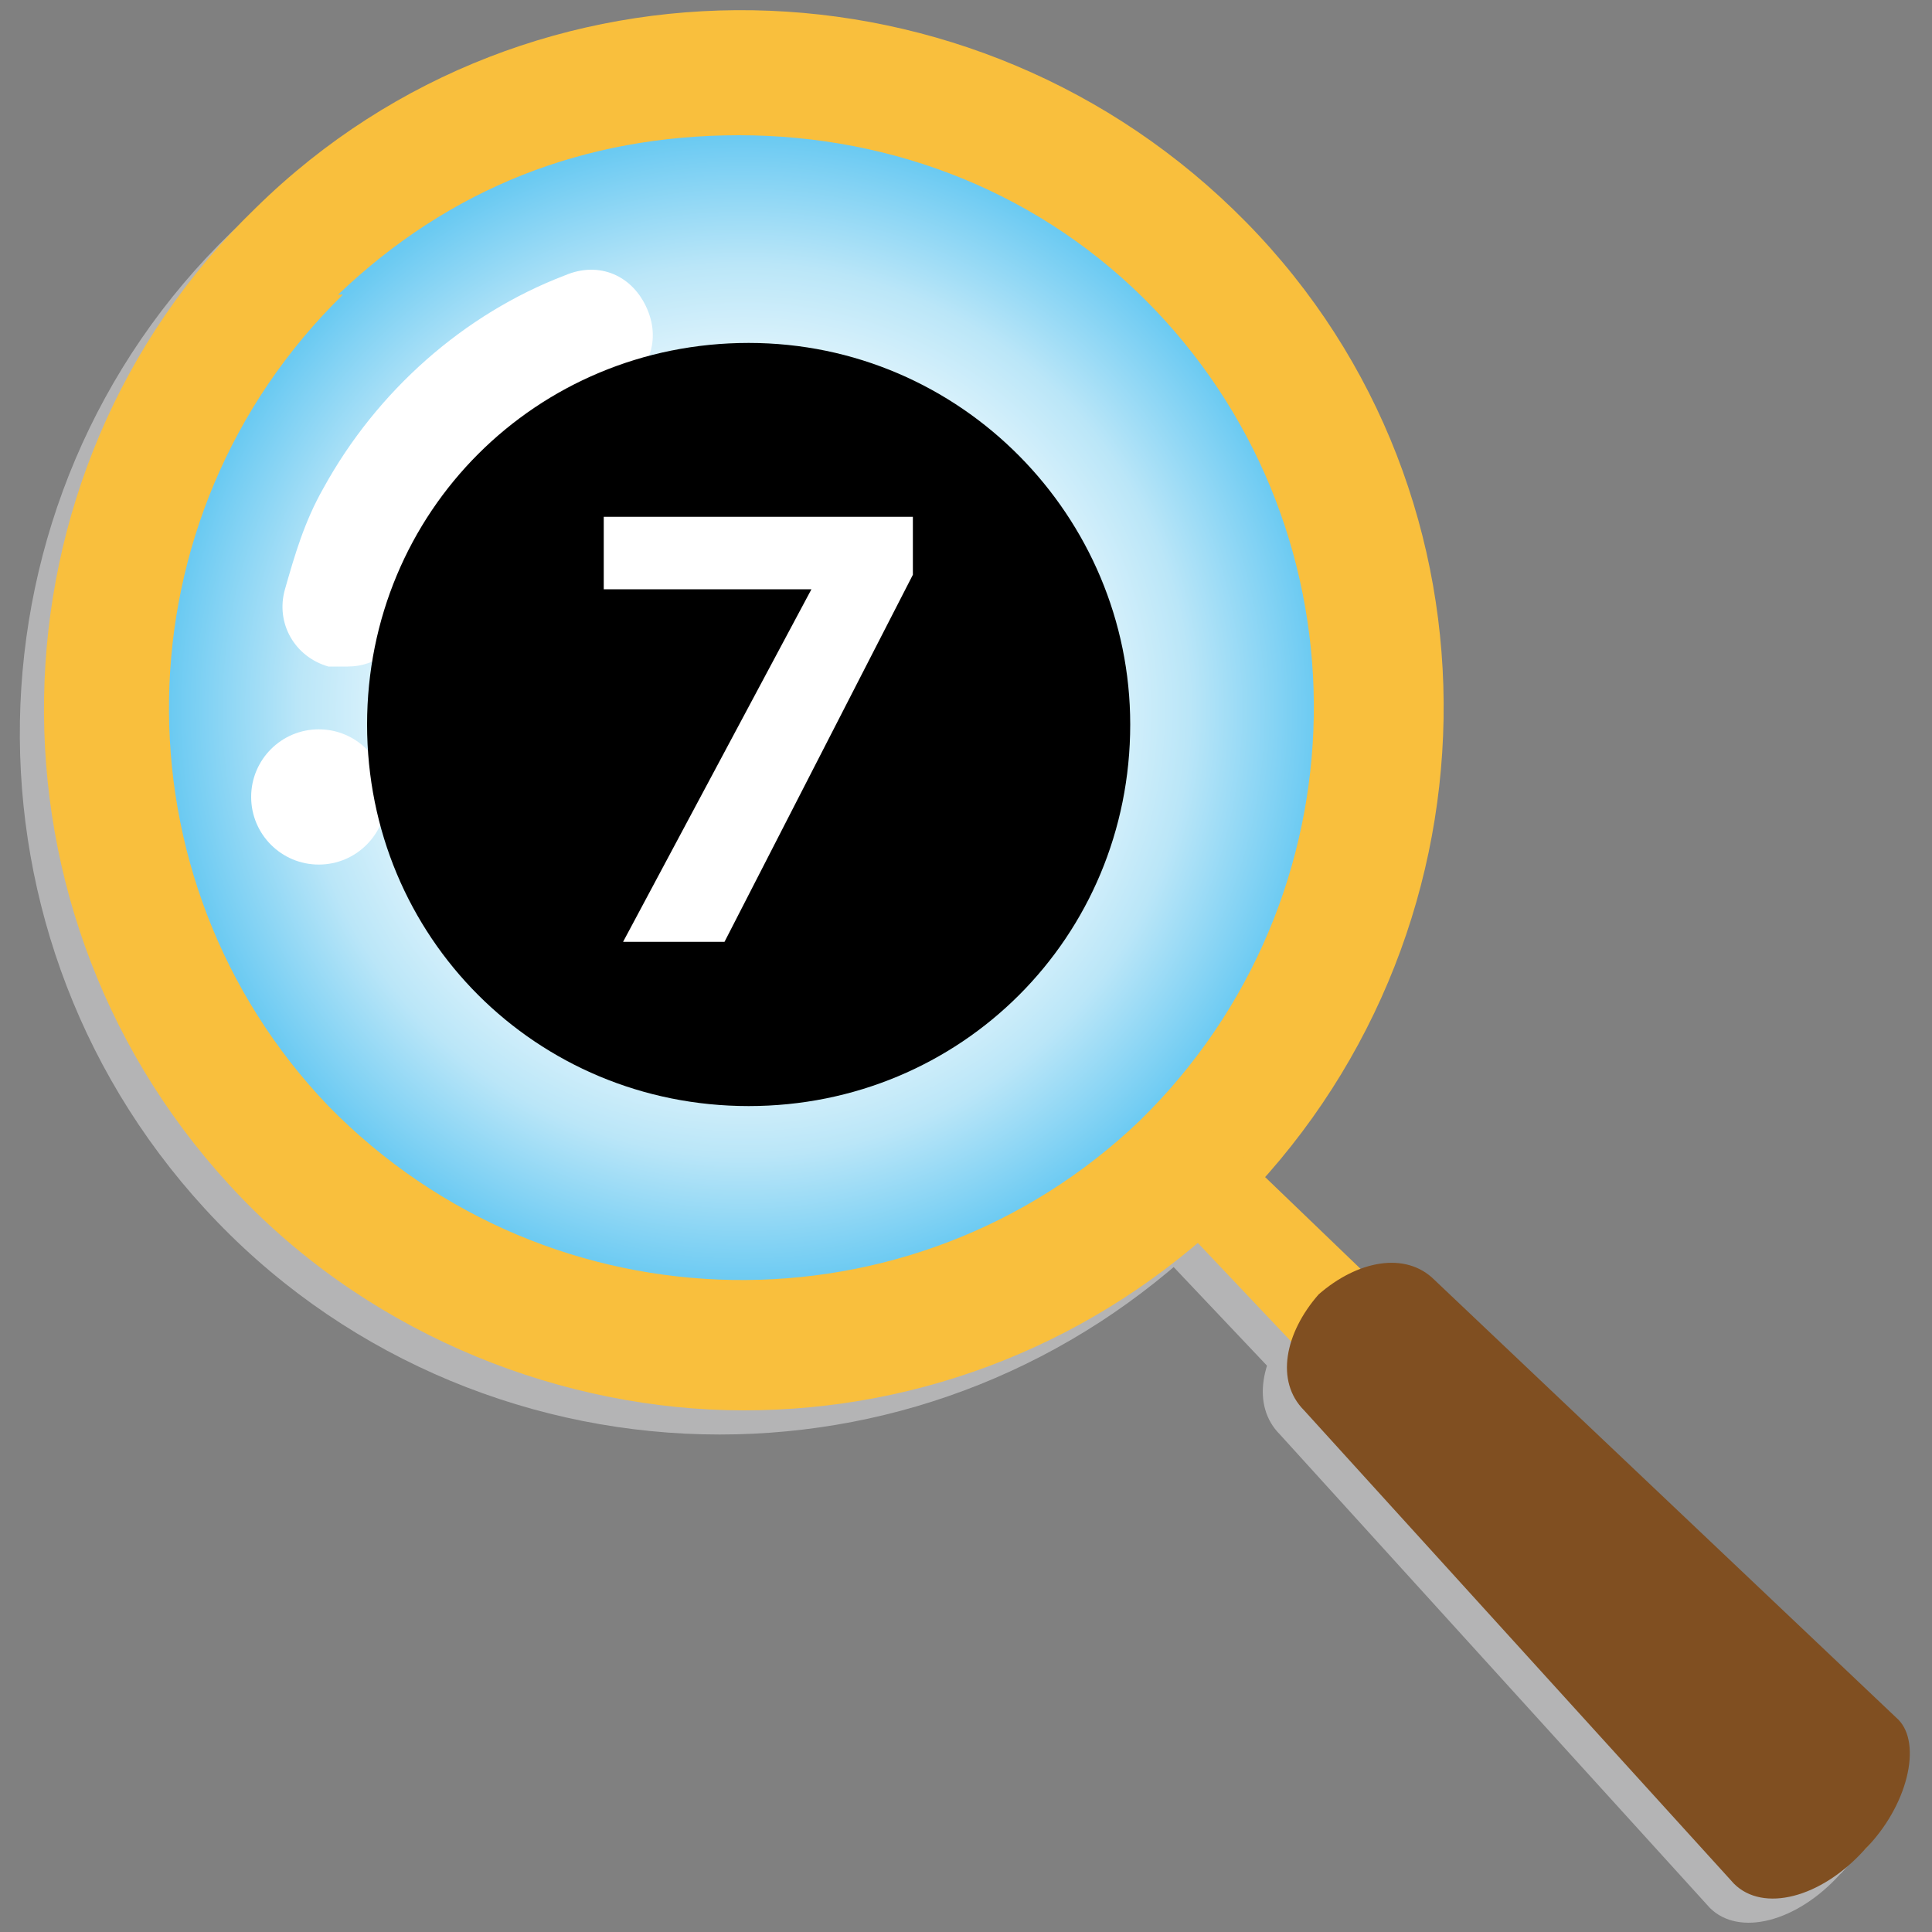 <?xml version="1.0" encoding="UTF-8"?>
<svg xmlns="http://www.w3.org/2000/svg" width="40" height="40" xmlns:xlink="http://www.w3.org/1999/xlink" viewBox="0 0 40 40">
  <rect x="0" y="0" width="40" height="40" fill="#808080" stroke="none"/>
  <defs>
    <style>
      .cls-1 {
        fill: #fff;
      }

      .cls-2 {
        fill: url(#ft-LensGrad);
      }

      .cls-2, .cls-3 {
        mix-blend-mode: multiply;
      }

      .cls-4 {
        isolation: isolate;
      }

      .cls-5 {
        fill: #804f21;
      }

      .cls-6 {
        fill: #f9bf3d;
      }

      .cls-7 {
        fill: #b4b4b5;
      }
    </style>
    <radialGradient id="ft-LensGrad" cx="-605.5" cy="14.7" fx="-605.5" fy="14.7" r="13.2" gradientTransform="translate(-590.1) rotate(-180) scale(1 -1)" gradientUnits="userSpaceOnUse">
      <stop offset=".4" stop-color="#fff"/>
      <stop offset=".5" stop-color="#ebf8fd"/>
      <stop offset=".7" stop-color="#bae6f8"/>
      <stop offset=".9" stop-color="#6bcaf2"/>
      <stop offset="1" stop-color="#54c2f0"/>
    </radialGradient>
  </defs>
  <g class="cls-4">
    <g id="cursor">
      <g>
        <g class="cls-3">
          <path class="cls-7" d="M4.5,25.3h0C-1.1,19.5-.9,10.3,4.8,4.8,10.6-.8,19.8-.6,25.3,5.1c5.6,5.7,5.4,14.9-.3,20.5-2.8,2.7-6.4,4.1-10.1,4.1-3.8,0-7.6-1.5-10.4-4.4ZM6.6,6.6c-4.7,4.6-4.8,12.1-.3,16.8h0c4.6,4.7,12.1,4.8,16.8,.3,4.7-4.6,4.8-12.1,.3-16.8-2.3-2.4-5.4-3.6-8.6-3.6s-6,1.1-8.3,3.3Zm-1.2,17.7h0Z"/>
          <path class="cls-7" d="M38.1,38.8c.6-.6,.5-1.5,0-2l-13-12.5c-.6-.6-1.3-.7-1.7-.4h0c-.4,.4-.2,1.1,.3,1.7l12.4,13.1c.6,.6,1.5,.6,2,0h0Z"/>
          <path class="cls-7" d="M38.1,38.8c.9-.9,1.2-2.2,.7-2.7l-9.6-9.1c-.6-.6-1.6-.4-2.4,.3h0c-.7,.8-.9,1.8-.3,2.4l8.9,9.8c.6,.6,1.8,.3,2.7-.7h0Z"/>
        </g>
        <circle class="cls-2" cx="15.4" cy="14.7" r="13.2"/>
        <g>
          <path class="cls-6" d="M5,24.8h0C-.6,19-.4,9.8,5.3,4.3c5.7-5.6,14.9-5.4,20.5,.3,5.6,5.7,5.4,14.9-.3,20.5-2.8,2.7-6.4,4.1-10.1,4.1s-7.6-1.5-10.4-4.4ZM7.1,6.1c-4.7,4.6-4.8,12.1-.3,16.8h0c4.6,4.7,12.1,4.8,16.8,.3,4.7-4.6,4.8-12.1,.3-16.8-2.3-2.4-5.4-3.6-8.6-3.6s-6,1.1-8.3,3.3Zm-1.2,17.7h0Z"/>
          <path class="cls-6" d="M38.6,38.3c.6-.6,.5-1.5,0-2l-13-12.5c-.6-.6-1.3-.7-1.7-.4h0c-.4,.4-.2,1.1,.3,1.7l12.4,13.1c.6,.6,1.5,.6,2,0h0Z"/>
          <path class="cls-5" d="M38.6,38.3c.9-.9,1.2-2.2,.7-2.7l-9.6-9.1c-.6-.6-1.6-.4-2.4,.3h0c-.7,.8-.9,1.8-.3,2.4l8.9,9.8c.6,.6,1.8,.3,2.7-.7h0Z"/>
        </g>
        <g>
          <path class="cls-1" d="M7.2,13.8c.6,0,1.1-.4,1.3-1,.1-.5,.4-1.1,.6-1.5,.8-1.5,2.1-2.6,3.6-3.2,.7-.3,1-1,.7-1.7-.3-.7-1-1-1.7-.7-2.1,.8-3.9,2.4-5,4.4-.4,.7-.6,1.4-.8,2.1-.2,.7,.2,1.4,.9,1.6,.1,0,.2,0,.3,0Z"/>
          <circle class="cls-1" cx="6.6" cy="16.5" r="1.4"/>
        </g>
      </g>
      <path d="M23.4,15c0,4.4-3.5,7.9-7.9,7.9s-7.9-3.5-7.9-7.9,3.5-7.9,7.9-7.9,7.9,3.6,7.9,7.9Zm-10.9-4.4v1.6h4.3l-3.9,7.3h2.1l3.9-7.6v-1.2h-6.4Z"/>
    </g>
  </g>
</svg>